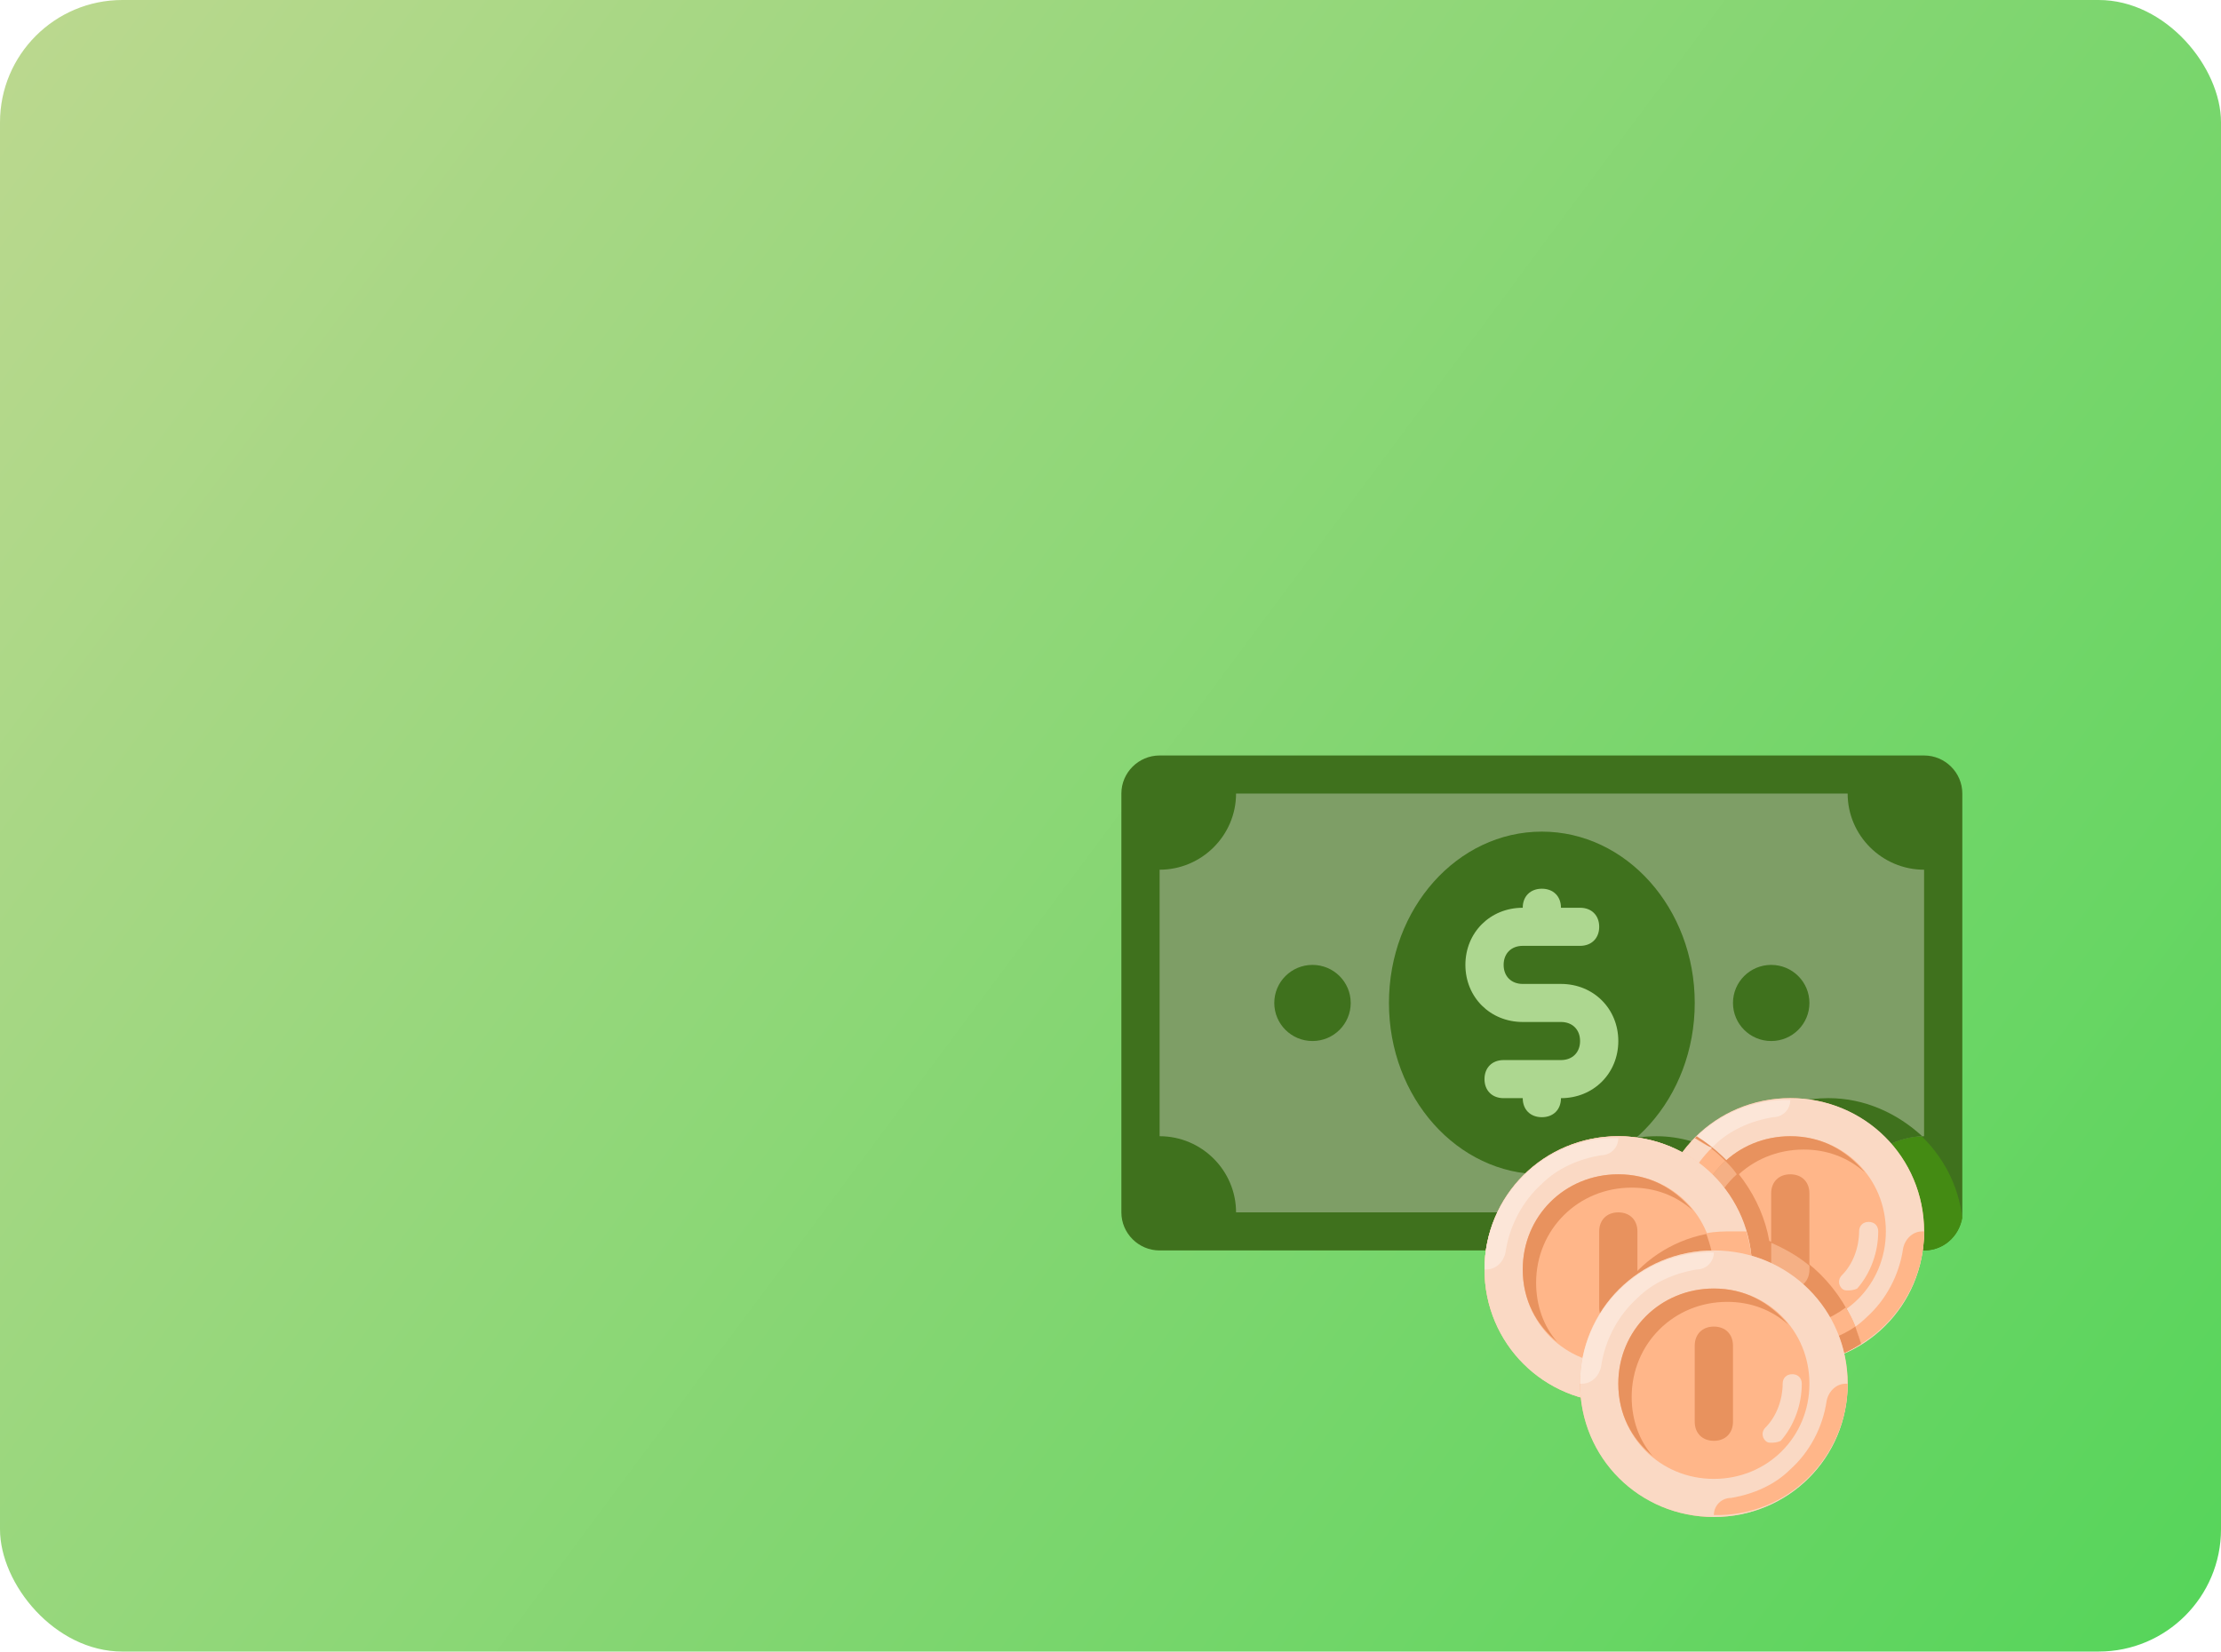 <?xml version="1.0" encoding="UTF-8"?> <svg xmlns="http://www.w3.org/2000/svg" width="363" height="270" viewBox="0 0 363 270" fill="none"> <rect width="363" height="270" rx="20" fill="url(#paint0_linear)"></rect> <g style="mix-blend-mode:overlay"> <path d="M314.474 204.426H189.524C186.088 204.426 183.277 201.623 183.277 198.2V129.731C183.277 126.308 186.088 123.508 189.524 123.508H314.472C317.91 123.508 320.721 126.308 320.721 129.731V198.2C320.721 201.623 317.91 204.426 314.474 204.426Z" fill="#3F711D"></path> <path d="M298.856 179.526C291.673 179.526 285.112 182.95 281.365 188.553C278.24 186.996 274.804 185.753 270.745 185.753C259.811 185.753 250.754 193.846 249.191 204.426H314.477C317.602 204.426 320.101 202.249 320.724 199.136C319.473 188.243 310.101 179.526 298.856 179.526Z" fill="#448B13"></path> <path d="M301.979 198.2H202.021C202.021 191.353 196.4 185.75 189.527 185.75V142.182C196.4 142.182 202.021 136.581 202.021 129.734H301.979C301.979 136.581 307.603 142.182 314.472 142.182V185.753C307.603 185.753 301.979 191.353 301.979 198.2Z" fill="#7E9E66"></path> <path d="M298.858 179.526C291.674 179.526 285.113 182.949 281.366 188.552C278.241 186.996 274.805 185.752 270.746 185.752C262 185.752 254.502 190.732 251.066 198.2H301.982C301.982 191.353 307.292 186.062 314.164 185.75C310.103 182.016 304.79 179.526 298.858 179.526Z" fill="#3F711D"></path> <path d="M251.999 191.976C265.801 191.976 276.989 179.435 276.989 163.966C276.989 148.496 265.801 135.955 251.999 135.955C238.198 135.955 227.01 148.496 227.01 163.966C227.01 179.435 238.198 191.976 251.999 191.976Z" fill="#3F711D"></path> <path d="M214.514 170.189C217.964 170.189 220.761 167.403 220.761 163.965C220.761 160.528 217.964 157.742 214.514 157.742C211.064 157.742 208.268 160.528 208.268 163.965C208.268 167.403 211.064 170.189 214.514 170.189Z" fill="#3F711D"></path> <path d="M289.485 170.189C292.935 170.189 295.732 167.403 295.732 163.965C295.732 160.528 292.935 157.742 289.485 157.742C286.035 157.742 283.238 160.528 283.238 163.965C283.238 167.403 286.035 170.189 289.485 170.189Z" fill="#3F711D"></path> <path d="M255.125 160.855H248.878C247.004 160.855 245.753 159.611 245.753 157.742C245.753 155.875 247.002 154.629 248.878 154.629H258.249C260.123 154.629 261.374 153.385 261.374 151.515C261.374 149.649 260.126 148.402 258.249 148.402H255.125C255.125 146.535 253.876 145.289 252 145.289C250.126 145.289 248.875 146.533 248.875 148.402C243.565 148.402 239.504 152.449 239.504 157.739C239.504 163.029 243.565 167.076 248.875 167.076H255.122C256.996 167.076 258.247 168.32 258.247 170.189C258.247 172.056 256.998 173.302 255.122 173.302H245.751C243.877 173.302 242.626 174.546 242.626 176.415C242.626 178.282 243.874 179.529 245.751 179.529H248.875C248.875 181.395 250.124 182.642 252 182.642C253.874 182.642 255.125 181.398 255.125 179.529C260.435 179.529 264.496 175.482 264.496 170.192C264.496 164.902 260.435 160.855 255.125 160.855Z" fill="#ADD790"></path> <path d="M264.496 229.321C276.571 229.321 286.36 219.568 286.36 207.537C286.36 195.506 276.571 185.752 264.496 185.752C252.42 185.752 242.631 195.506 242.631 207.537C242.631 219.568 252.42 229.321 264.496 229.321Z" fill="#FAD9C4"></path> <path d="M292.606 223.1C304.683 223.1 314.473 213.346 314.473 201.313C314.473 189.281 304.683 179.526 292.606 179.526C280.529 179.526 270.738 189.281 270.738 201.313C270.738 213.346 280.529 223.1 292.606 223.1Z" fill="#FFB689"></path> <path d="M292.606 179.526C280.424 179.526 270.738 189.173 270.738 201.313C270.738 213.453 280.421 223.1 292.606 223.1C304.79 223.1 314.473 213.453 314.473 201.313C314.473 189.173 304.788 179.526 292.606 179.526ZM292.606 216.874C283.86 216.874 276.988 210.027 276.988 201.313C276.988 192.6 283.86 185.753 292.606 185.753C301.352 185.753 308.224 192.6 308.224 201.313C308.224 210.027 301.354 216.874 292.606 216.874Z" fill="#FAD9C4"></path> <path d="M292.607 222.787C304.789 223.097 314.475 213.14 314.475 201.313H314.164C312.601 201.313 311.353 202.557 311.039 204.113C310.413 208.47 308.228 212.517 305.104 215.317C302.604 217.807 299.168 219.364 295.421 219.984C293.858 219.987 292.607 221.23 292.607 222.787Z" fill="#FFB689"></path> <path d="M292.606 179.839C280.424 179.529 270.738 189.486 270.738 201.313H271.05C272.612 201.313 273.86 200.069 274.174 198.513C274.8 194.156 276.985 190.109 280.11 187.309C282.609 184.819 286.045 183.263 289.792 182.639C291.358 182.639 292.606 181.396 292.606 179.839Z" fill="#FCE6D8"></path> <path d="M279.177 203.49C279.177 194.777 286.05 187.93 294.795 187.93C298.543 187.93 301.979 189.173 304.792 191.663C301.668 187.93 297.609 185.75 292.61 185.75C283.864 185.75 276.992 192.597 276.992 201.311C276.992 206.291 279.177 210.334 282.616 213.137C280.426 210.65 279.177 207.227 279.177 203.49Z" fill="#E8925E"></path> <path d="M301.978 210.96C301.667 210.96 301.353 210.96 301.041 210.65C300.416 210.027 300.416 209.093 301.041 208.473C302.915 206.606 303.852 203.806 303.852 201.316C303.852 200.382 304.477 199.759 305.414 199.759C306.351 199.759 306.977 200.382 306.977 201.316C306.977 204.739 305.728 208.163 303.541 210.653C302.915 210.96 302.292 210.96 301.978 210.96Z" fill="#FAD9C4"></path> <path d="M292.605 210.65C290.731 210.65 289.48 209.407 289.48 207.537V195.09C289.48 193.223 290.729 191.977 292.605 191.977C294.482 191.977 295.73 193.22 295.73 195.09V207.537C295.73 209.404 294.482 210.65 292.605 210.65Z" fill="#E8925E"></path> <path d="M304.165 219.674C301.98 211.894 296.356 205.67 289.17 202.867C287.922 195.71 283.235 189.484 277.299 185.75C273.552 189.797 271.053 195.087 271.053 201C271.053 213.137 280.736 222.787 292.918 222.787C296.979 223.097 300.729 221.854 304.165 219.674Z" fill="#E8925E"></path> <path d="M282.613 213.14C280.428 210.34 278.866 206.916 278.866 203.18C278.866 198.823 280.74 194.776 283.864 191.976C283.239 191.043 282.616 190.42 281.991 189.796C278.866 192.597 276.992 196.643 276.992 201.313C276.99 206.293 279.177 210.337 282.613 213.14Z" fill="#F5B085"></path> <path d="M289.486 203.18V207.537C289.486 209.403 290.735 210.65 292.611 210.65C294.487 210.65 295.736 209.406 295.736 207.537V206.913C293.859 205.359 291.671 204.113 289.486 203.18Z" fill="#F5B085"></path> <path d="M304.165 219.674C303.54 217.497 302.917 215.627 301.666 213.761C299.167 215.627 296.042 216.874 292.609 216.874C283.863 216.874 276.991 210.027 276.991 201.313C276.991 196.646 278.865 192.6 281.989 189.797C280.427 188.24 278.865 186.996 276.991 186.063C273.243 190.11 270.744 195.4 270.744 201.313C270.744 213.45 280.427 223.1 292.612 223.1C296.979 223.097 300.729 221.854 304.165 219.674Z" fill="#FFB689"></path> <path d="M303.229 216.874C301.044 218.43 298.231 219.364 295.42 219.987C293.858 220.297 292.609 221.543 292.609 223.1C296.982 223.1 300.733 221.856 304.166 219.676C303.852 218.74 303.54 217.807 303.229 216.874Z" fill="#E8925E"></path> <path d="M276.989 186.063C273.241 190.11 270.742 195.4 270.742 201.313H271.054C272.616 201.313 273.864 200.07 274.178 198.513C274.804 194.156 276.989 190.42 279.802 187.62C278.863 187.309 277.926 186.686 276.989 186.063Z" fill="#FAD9C4"></path> <path d="M264.496 229.321C276.571 229.321 286.36 219.568 286.36 207.537C286.36 195.506 276.571 185.752 264.496 185.752C252.42 185.752 242.631 195.506 242.631 207.537C242.631 219.568 252.42 229.321 264.496 229.321Z" fill="#FFB689"></path> <path d="M261.371 223.097C261.371 225.274 261.682 227.144 262.308 229.321C262.933 229.321 263.87 229.321 264.493 229.321C276.675 229.321 286.361 219.674 286.361 207.534C286.361 205.357 286.049 203.488 285.424 201.311C284.798 201.311 283.861 201.311 283.239 201.311C271.054 201.313 261.371 210.96 261.371 223.097Z" fill="#E8925E"></path> <path d="M264.494 185.752C252.312 185.752 242.627 195.4 242.627 207.539C242.627 219.679 252.31 229.326 264.494 229.326C276.679 229.326 286.359 219.674 286.359 207.537C286.359 195.4 276.676 185.752 264.494 185.752ZM264.494 223.097C255.749 223.097 248.876 216.25 248.876 207.537C248.876 198.823 255.746 191.976 264.494 191.976C273.243 191.976 280.113 198.823 280.113 207.537C280.113 216.25 273.24 223.097 264.494 223.097Z" fill="#FAD9C4"></path> <path d="M264.496 229.011C276.678 229.321 286.361 219.363 286.361 207.537H286.05C284.487 207.537 283.239 208.78 282.925 210.337C282.299 214.694 280.114 218.74 276.99 221.541C274.49 224.031 271.054 225.587 267.307 226.208C265.744 226.21 264.496 227.454 264.496 229.011Z" fill="#FFB689"></path> <path d="M264.494 186.063C252.312 185.752 242.627 195.71 242.627 207.537H242.938C244.501 207.537 245.749 206.293 246.063 204.736C246.689 200.38 248.874 196.333 251.998 193.533C254.498 191.043 257.934 189.486 261.681 188.863C263.243 188.863 264.494 187.619 264.494 186.063Z" fill="#FCE6D8"></path> <path d="M251.062 209.716C251.062 201.003 257.934 194.156 266.68 194.156C270.428 194.156 273.864 195.399 276.677 197.889C273.552 194.156 269.491 191.976 264.495 191.976C255.749 191.976 248.877 198.823 248.877 207.537C248.877 212.517 251.065 216.561 254.501 219.363C252.31 216.873 251.062 213.45 251.062 209.716Z" fill="#E8925E"></path> <path d="M273.863 217.186C273.552 217.186 273.238 217.186 272.926 216.876C272.301 216.253 272.301 215.32 272.926 214.699C274.8 212.832 275.737 210.032 275.737 207.542C275.737 206.609 276.362 205.985 277.299 205.985C278.236 205.985 278.861 206.609 278.861 207.542C278.861 210.965 277.613 214.389 275.425 216.879C274.803 217.186 274.177 217.186 273.863 217.186Z" fill="#FAD9C4"></path> <path d="M264.496 216.873C262.622 216.873 261.371 215.63 261.371 213.76V201.313C261.371 199.446 262.619 198.2 264.496 198.2C266.37 198.2 267.62 199.443 267.62 201.313V213.76C267.618 215.63 266.37 216.873 264.496 216.873Z" fill="#E8925E"></path> <path d="M278.862 201.623C279.487 203.49 280.11 205.357 280.11 207.537C280.11 216.25 273.238 223.097 264.492 223.097C263.555 223.097 262.307 223.097 261.367 222.787V223.097C261.367 225.274 261.679 227.144 262.304 229.321C262.93 229.321 263.866 229.321 264.489 229.321C276.671 229.321 286.354 219.674 286.354 207.537C286.354 205.36 286.043 203.49 285.417 201.313C284.792 201.313 283.855 201.313 283.232 201.313C281.675 201.313 280.424 201.313 278.862 201.623Z" fill="#FFB689"></path> <path d="M280.114 247.998C292.191 247.998 301.981 238.243 301.981 226.211C301.981 214.178 292.191 204.424 280.114 204.424C268.037 204.424 258.246 214.178 258.246 226.211C258.246 238.243 268.037 247.998 280.114 247.998Z" fill="#FFB689"></path> <path d="M280.114 204.426C267.932 204.426 258.246 214.073 258.246 226.213C258.246 238.353 267.929 248 280.114 248C292.298 248 301.981 238.353 301.981 226.213C301.981 214.073 292.296 204.426 280.114 204.426ZM280.114 241.771C271.368 241.771 264.495 234.924 264.495 226.21C264.495 217.497 271.368 210.65 280.114 210.65C288.86 210.65 295.732 217.497 295.732 226.21C295.732 234.924 288.86 241.771 280.114 241.771Z" fill="#FAD9C4"></path> <path d="M280.113 247.684C292.295 247.995 301.981 238.037 301.981 226.21H301.669C300.107 226.21 298.859 227.454 298.545 229.011C297.919 233.368 295.734 237.414 292.609 240.214C290.11 242.704 286.674 244.261 282.927 244.881C281.362 244.884 280.113 246.128 280.113 247.684Z" fill="#FFB689"></path> <path d="M280.114 204.737C267.932 204.426 258.246 214.384 258.246 226.21H258.557C260.12 226.21 261.368 224.967 261.682 223.41C262.308 219.053 264.493 215.007 267.617 212.207C270.117 209.717 273.553 208.16 277.3 207.539C278.863 207.537 280.114 206.293 280.114 204.737Z" fill="#FCE6D8"></path> <path d="M266.681 228.39C266.681 219.676 273.553 212.83 282.299 212.83C286.047 212.83 289.483 214.073 292.296 216.563C289.172 212.83 285.113 210.65 280.114 210.65C271.368 210.65 264.496 217.497 264.496 226.21C264.496 231.19 266.681 235.234 270.12 238.037C267.932 235.547 266.681 232.124 266.681 228.39Z" fill="#E8925E"></path> <path d="M289.484 235.857C289.173 235.857 288.859 235.857 288.547 235.547C287.922 234.924 287.922 233.99 288.547 233.37C290.421 231.503 291.358 228.703 291.358 226.213C291.358 225.279 291.983 224.656 292.92 224.656C293.857 224.656 294.483 225.279 294.483 226.213C294.483 229.636 293.234 233.06 291.046 235.55C290.421 235.857 289.796 235.857 289.484 235.857Z" fill="#FAD9C4"></path> <path d="M280.113 235.547C278.239 235.547 276.988 234.304 276.988 232.434V219.984C276.988 218.117 278.237 216.871 280.113 216.871C281.987 216.871 283.238 218.115 283.238 219.984V232.432C283.235 234.304 281.987 235.547 280.113 235.547Z" fill="#E8925E"></path> </g> <defs> <linearGradient id="paint0_linear" x1="0" y1="0" x2="363" y2="270" gradientUnits="userSpaceOnUse"> <stop stop-color="#BCD88F"></stop> <stop offset="1" stop-color="#55D55A"></stop> </linearGradient> </defs> </svg> 